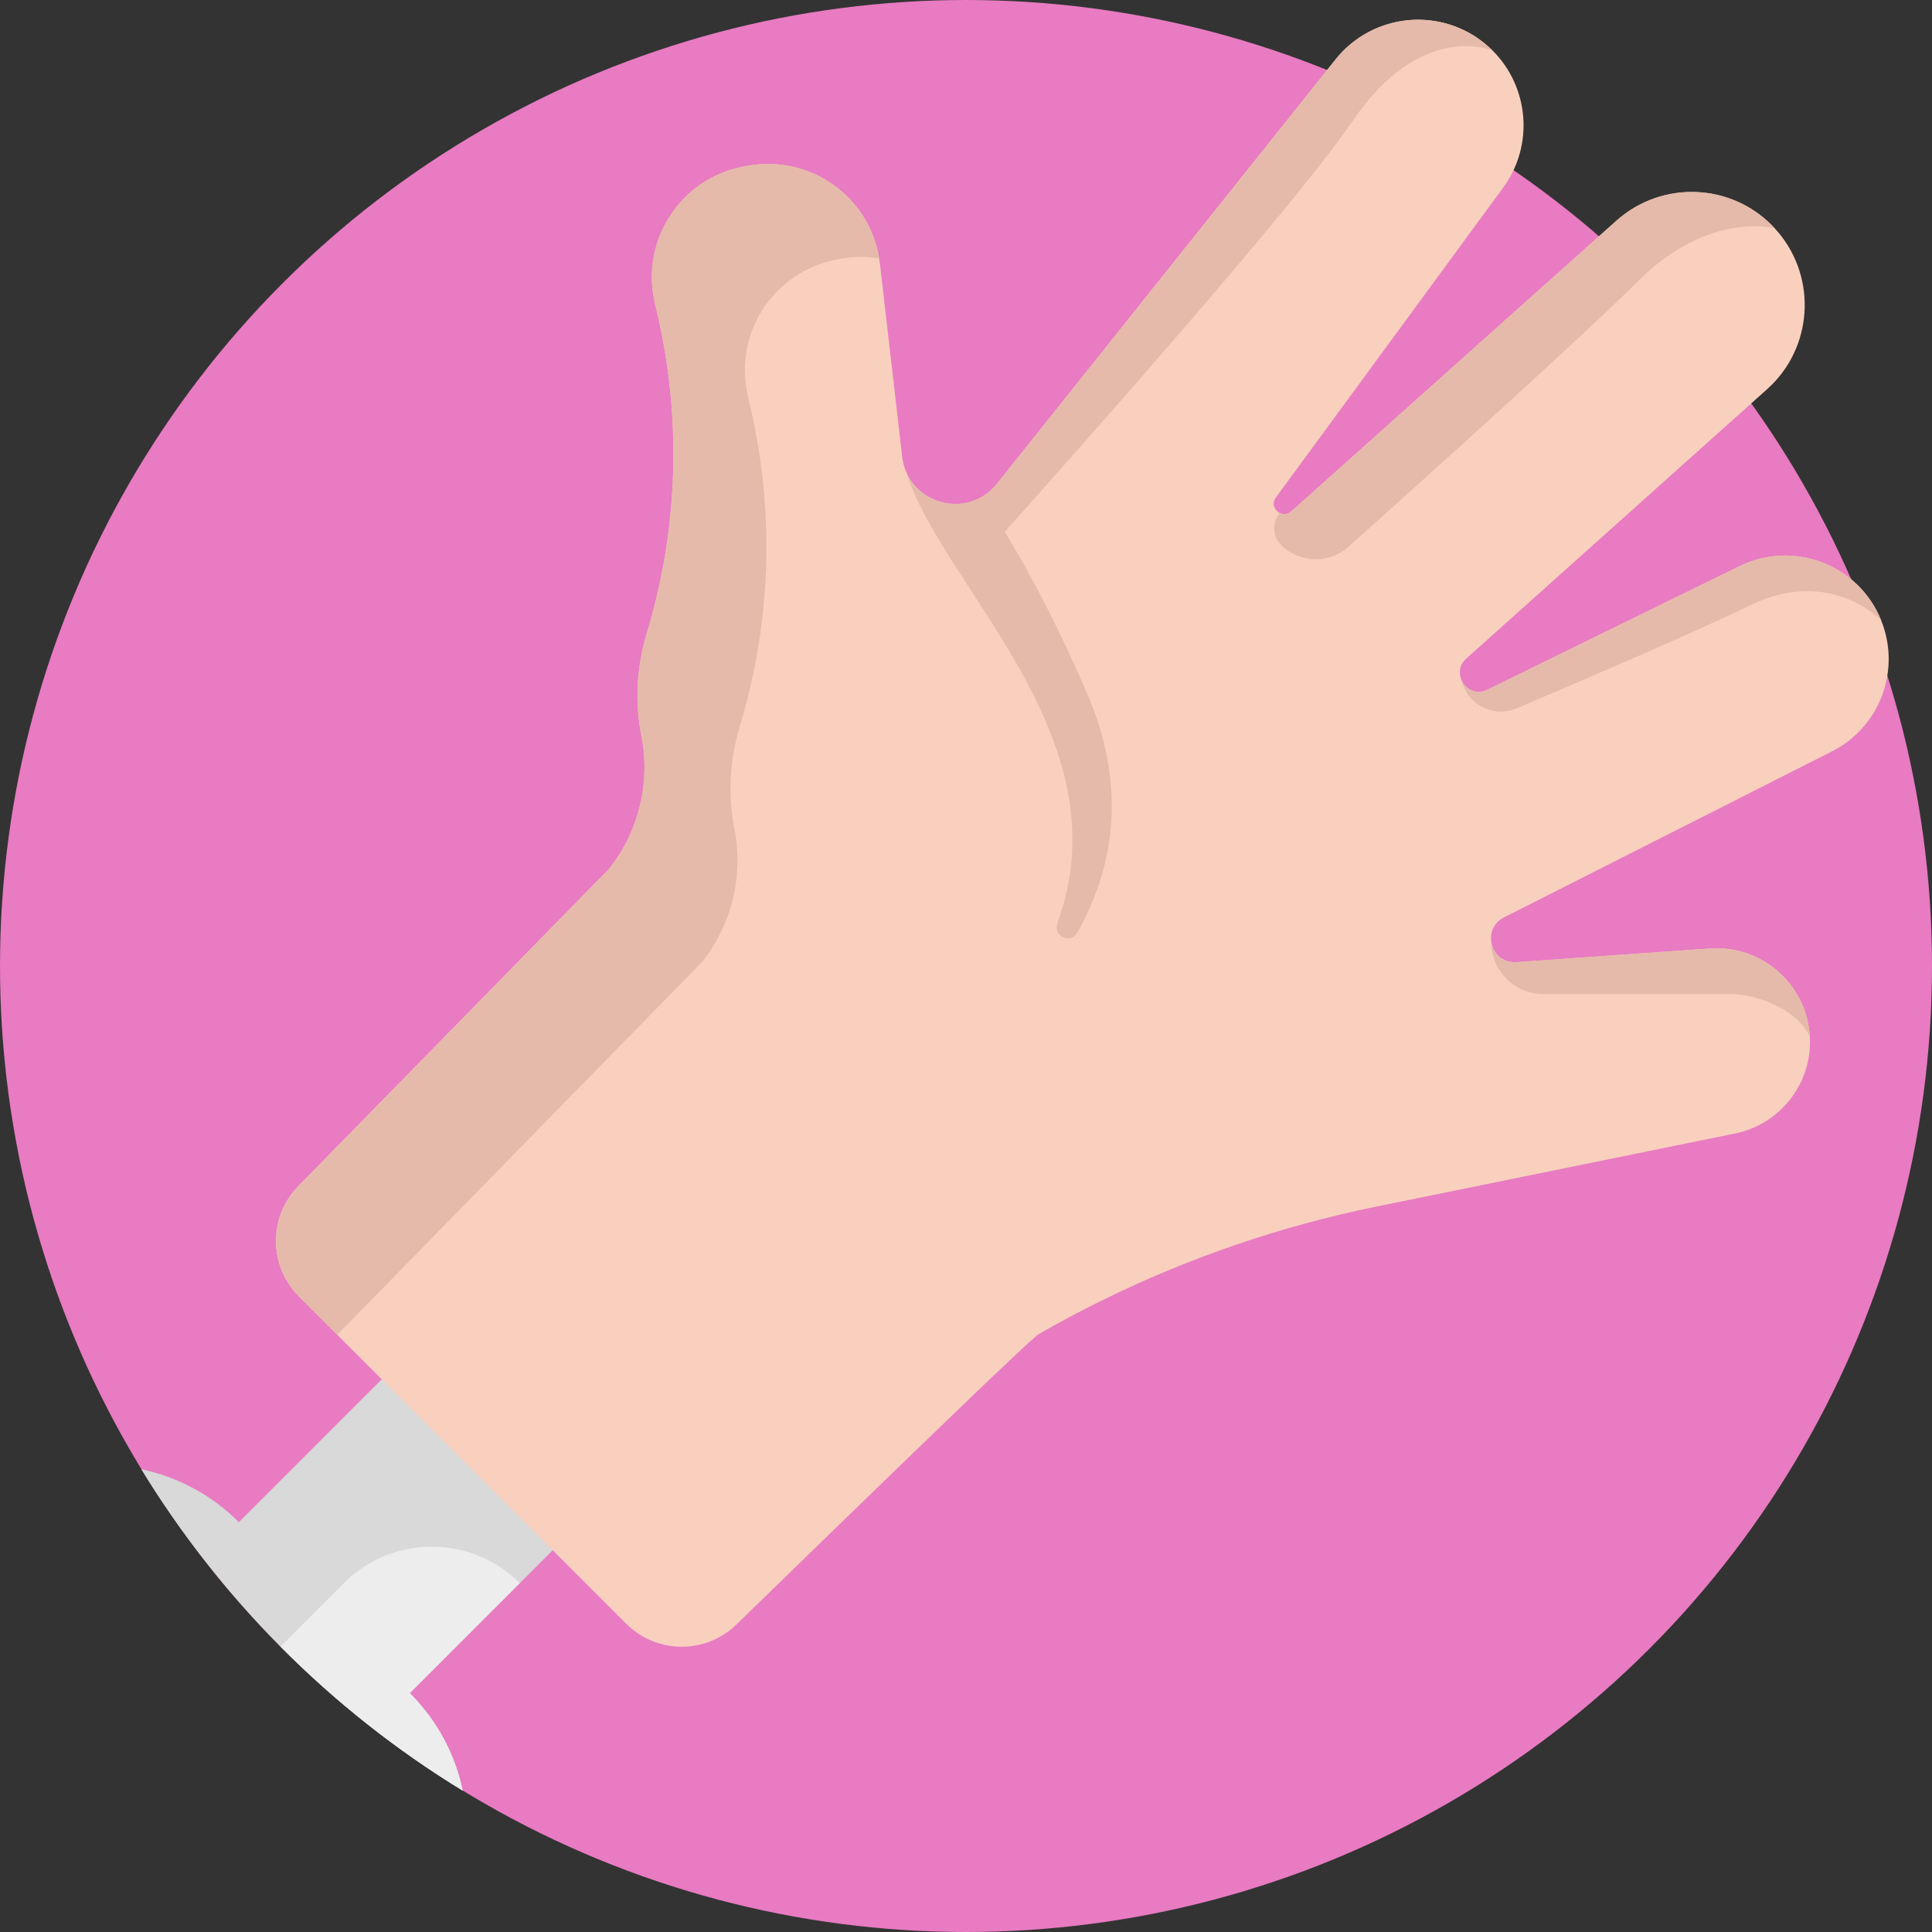 <?xml version="1.0" encoding="UTF-8"?>
<!-- Generator: Adobe Illustrator 19.0.0, SVG Export Plug-In . SVG Version: 6.00 Build 0)  -->
<svg xmlns="http://www.w3.org/2000/svg" xmlns:xlink="http://www.w3.org/1999/xlink" version="1.1" id="Layer_1" x="0px" y="0px" viewBox="0 0 490 490" style="enable-background:new 0 0 490 490;" xml:space="preserve">
<rect x="0" y="0" width="490" height="490" fill="#333333" stroke="none"/>
<g>
	<circle style="fill:#E87BC2;" cx="245" cy="245" r="245"></circle>
	<path style="fill:#D9D9D9;" d="M131.83,401.52l-27.89,27.89c0.37,0.37,0.81,0.83,1.31,1.37c0.16,0.18,0.33,0.36,0.51,0.56   c6.01,6.66,9.87,14.56,11.6,22.81c-16.87-10.3-32.38-22.59-46.23-36.55c-13.44-13.53-25.3-28.62-35.29-44.97   c9.07,1.91,17.71,6.39,24.75,13.43l113.38-113.39l43.36,43.36L131.83,401.52z"></path>
	<path style="fill:#EDEDED;" d="M105.76,431.34c6.01,6.66,9.87,14.56,11.6,22.81c-16.87-10.3-32.38-22.59-46.23-36.55l16.08-16.08   c12.32-12.32,32.3-12.32,44.62,0l-27.89,27.89c0.37,0.37,0.81,0.83,1.31,1.37C105.41,430.96,105.58,431.14,105.76,431.34z"></path>
	<g>
		<path style="fill:#F9D0BE;" d="M452.104,281.006c-3.196,3.196-7.325,5.515-12.042,6.47l-90.814,18.505    c-24.431,4.971-48.027,13.081-70.223,24.063c-0.021,0.007-0.071,0.028-0.12,0.05c-5.226,2.609-10.38,5.346-15.457,8.259    c-0.502,0.29-2.97,2.531-6.965,6.3c-12.625,11.881-40.474,38.913-69.698,67.355c-7.803,7.594-20.262,7.512-27.962-0.188    l-83.005-83.005c-7.717-7.717-7.782-20.209-0.145-28.006l78.908-80.558c7.439-9.489,10.444-21.744,8.103-33.573    c-1.704-8.549-1.245-17.508,1.344-26.036c7.813-25.732,8.959-53.337,2.899-80.158l-0.891-3.903    c-3.564-15.769,6.654-31.346,22.55-34.344l0.757-0.148c16.44-3.118,31.926,8.294,33.821,24.77    c1.747,15.182,3.854,33.538,5.65,48.953c0.163,1.365,0.488,2.623,0.969,3.783c2.807,6.739,10.621,9.8,17.162,7.403    c0.735-0.269,1.457-0.608,2.142-1.011c1.379-0.813,2.652-1.902,3.755-3.288L338.72,15.084    c8.655-10.861,24.204-13.301,35.773-5.593c1.492,1.011,2.878,2.143,4.094,3.359c9.15,9.15,10.585,23.907,2.644,34.747    l-57.629,78.574c-1.131,1.541-0.346,3.274,0.983,3.939c0.87,0.445,1.973,0.431,2.913-0.41l82.456-73.716    c11.674-10.43,29.543-9.588,40.164,1.923c10.486,11.377,10.02,28.914-0.771,39.704c-0.368,0.368-0.764,0.721-1.167,1.096    l-76.297,68.321c-1.796,1.612-1.98,3.762-1.202,5.487l-0.007,0.007c1.018,2.277,3.684,3.811,6.534,2.418l64-31.36    c13.711-6.711,30.264-0.354,35.921,13.817c3.995,9.992,1.436,21.079-5.798,28.313c-1.931,1.931-4.179,3.585-6.718,4.865    l-83.149,42.094c-2.567,1.294-3.536,3.719-3.267,5.996c0.332,2.934,2.716,5.614,6.4,5.367l49.059-3.479    c13.216-0.94,24.657,9.143,25.371,22.387C459.409,269.897,456.736,276.374,452.104,281.006z"></path>
		<path style="fill:#E5BAAA;" d="M85.54,338.536l-9.667-9.667c-7.713-7.713-7.782-20.198-0.154-27.996l78.856-80.614    c7.439-9.489,10.451-21.736,8.103-33.573c-1.697-8.556-1.237-17.515,1.351-26.043c7.814-25.717,8.959-53.323,2.892-80.151    l-0.884-3.91c-3.564-15.754,6.647-31.339,22.542-34.337l0.764-0.156c15.995-3.026,31.098,7.708,33.637,23.469    c-3.224-0.537-6.612-0.516-10.041,0.127l-0.764,0.156c-15.896,2.998-26.113,18.576-22.543,34.337l0.884,3.91    c6.06,26.821,4.914,54.426-2.892,80.15c-2.588,8.528-3.048,17.487-1.351,26.043c2.341,11.83-0.665,24.084-8.103,33.574    L85.54,338.536z"></path>
		<path style="fill:#E5BAAA;" d="M268.159,234.148c17.349-47.138-29.351-85.347-38.374-114.546    c3.12,7.489,12.435,10.442,19.303,6.388c7.462,10.94,16.821,27.08,26.695,50.027c10.834,25.181,5.79,45.79-2.55,60.529    C271.521,239.572,266.958,237.411,268.159,234.148z"></path>
		<path style="fill:#E5BAAA;" d="M343.131,30.598c-17.468,25.629-91.455,107.778-91.455,107.778l-4.736-11.377    c0.743-0.271,1.459-0.603,2.15-1.014c1.372-0.813,2.648-1.896,3.757-3.286l85.871-107.612c8.66-10.862,24.205-13.3,35.775-5.593    c1.494,1.005,2.875,2.141,4.089,3.356C378.582,12.85,360.616,4.968,343.131,30.598z"></path>
		<path style="fill:#E5BAAA;" d="M450.114,57.905c0,0-16.681-4.587-34.743,13.474c-13.911,13.911-55.155,51.004-73.349,67.293    c-4.93,4.414-12.445,4.202-17.125-0.478v0c-2.2-2.2-2.335-5.724-0.309-8.085l0,0c0.865,0.446,1.966,0.428,2.91-0.41l82.454-73.716    C421.627,45.549,439.497,46.397,450.114,57.905z"></path>
		<path style="fill:#E5BAAA;" d="M477.132,157.399c0,0-12.828-13.789-33.214-3.889c-14.316,6.956-43.264,19.363-59.247,26.14    c-5.867,2.488-12.552-0.919-13.997-7.126l0,0c1.014,2.272,3.688,3.81,6.536,2.412l63.999-31.353    C454.92,136.864,471.47,143.225,477.132,157.399z"></path>
		<path style="fill:#E5BAAA;" d="M459.027,262.94c-3.792-7.847-14.89-10.818-19.696-10.818c-3.293,0-30.887-0.004-47.939-0.007    c-7.388-0.001-13.334-6.064-13.194-13.45v0c0.332,2.936,2.717,5.619,6.396,5.365l49.057-3.478    C446.872,239.617,458.31,249.692,459.027,262.94z"></path>
	</g>
</g>
<g>
</g>
<g>
</g>
<g>
</g>
<g>
</g>
<g>
</g>
<g>
</g>
<g>
</g>
<g>
</g>
<g>
</g>
<g>
</g>
<g>
</g>
<g>
</g>
<g>
</g>
<g>
</g>
<g>
</g>
</svg>
